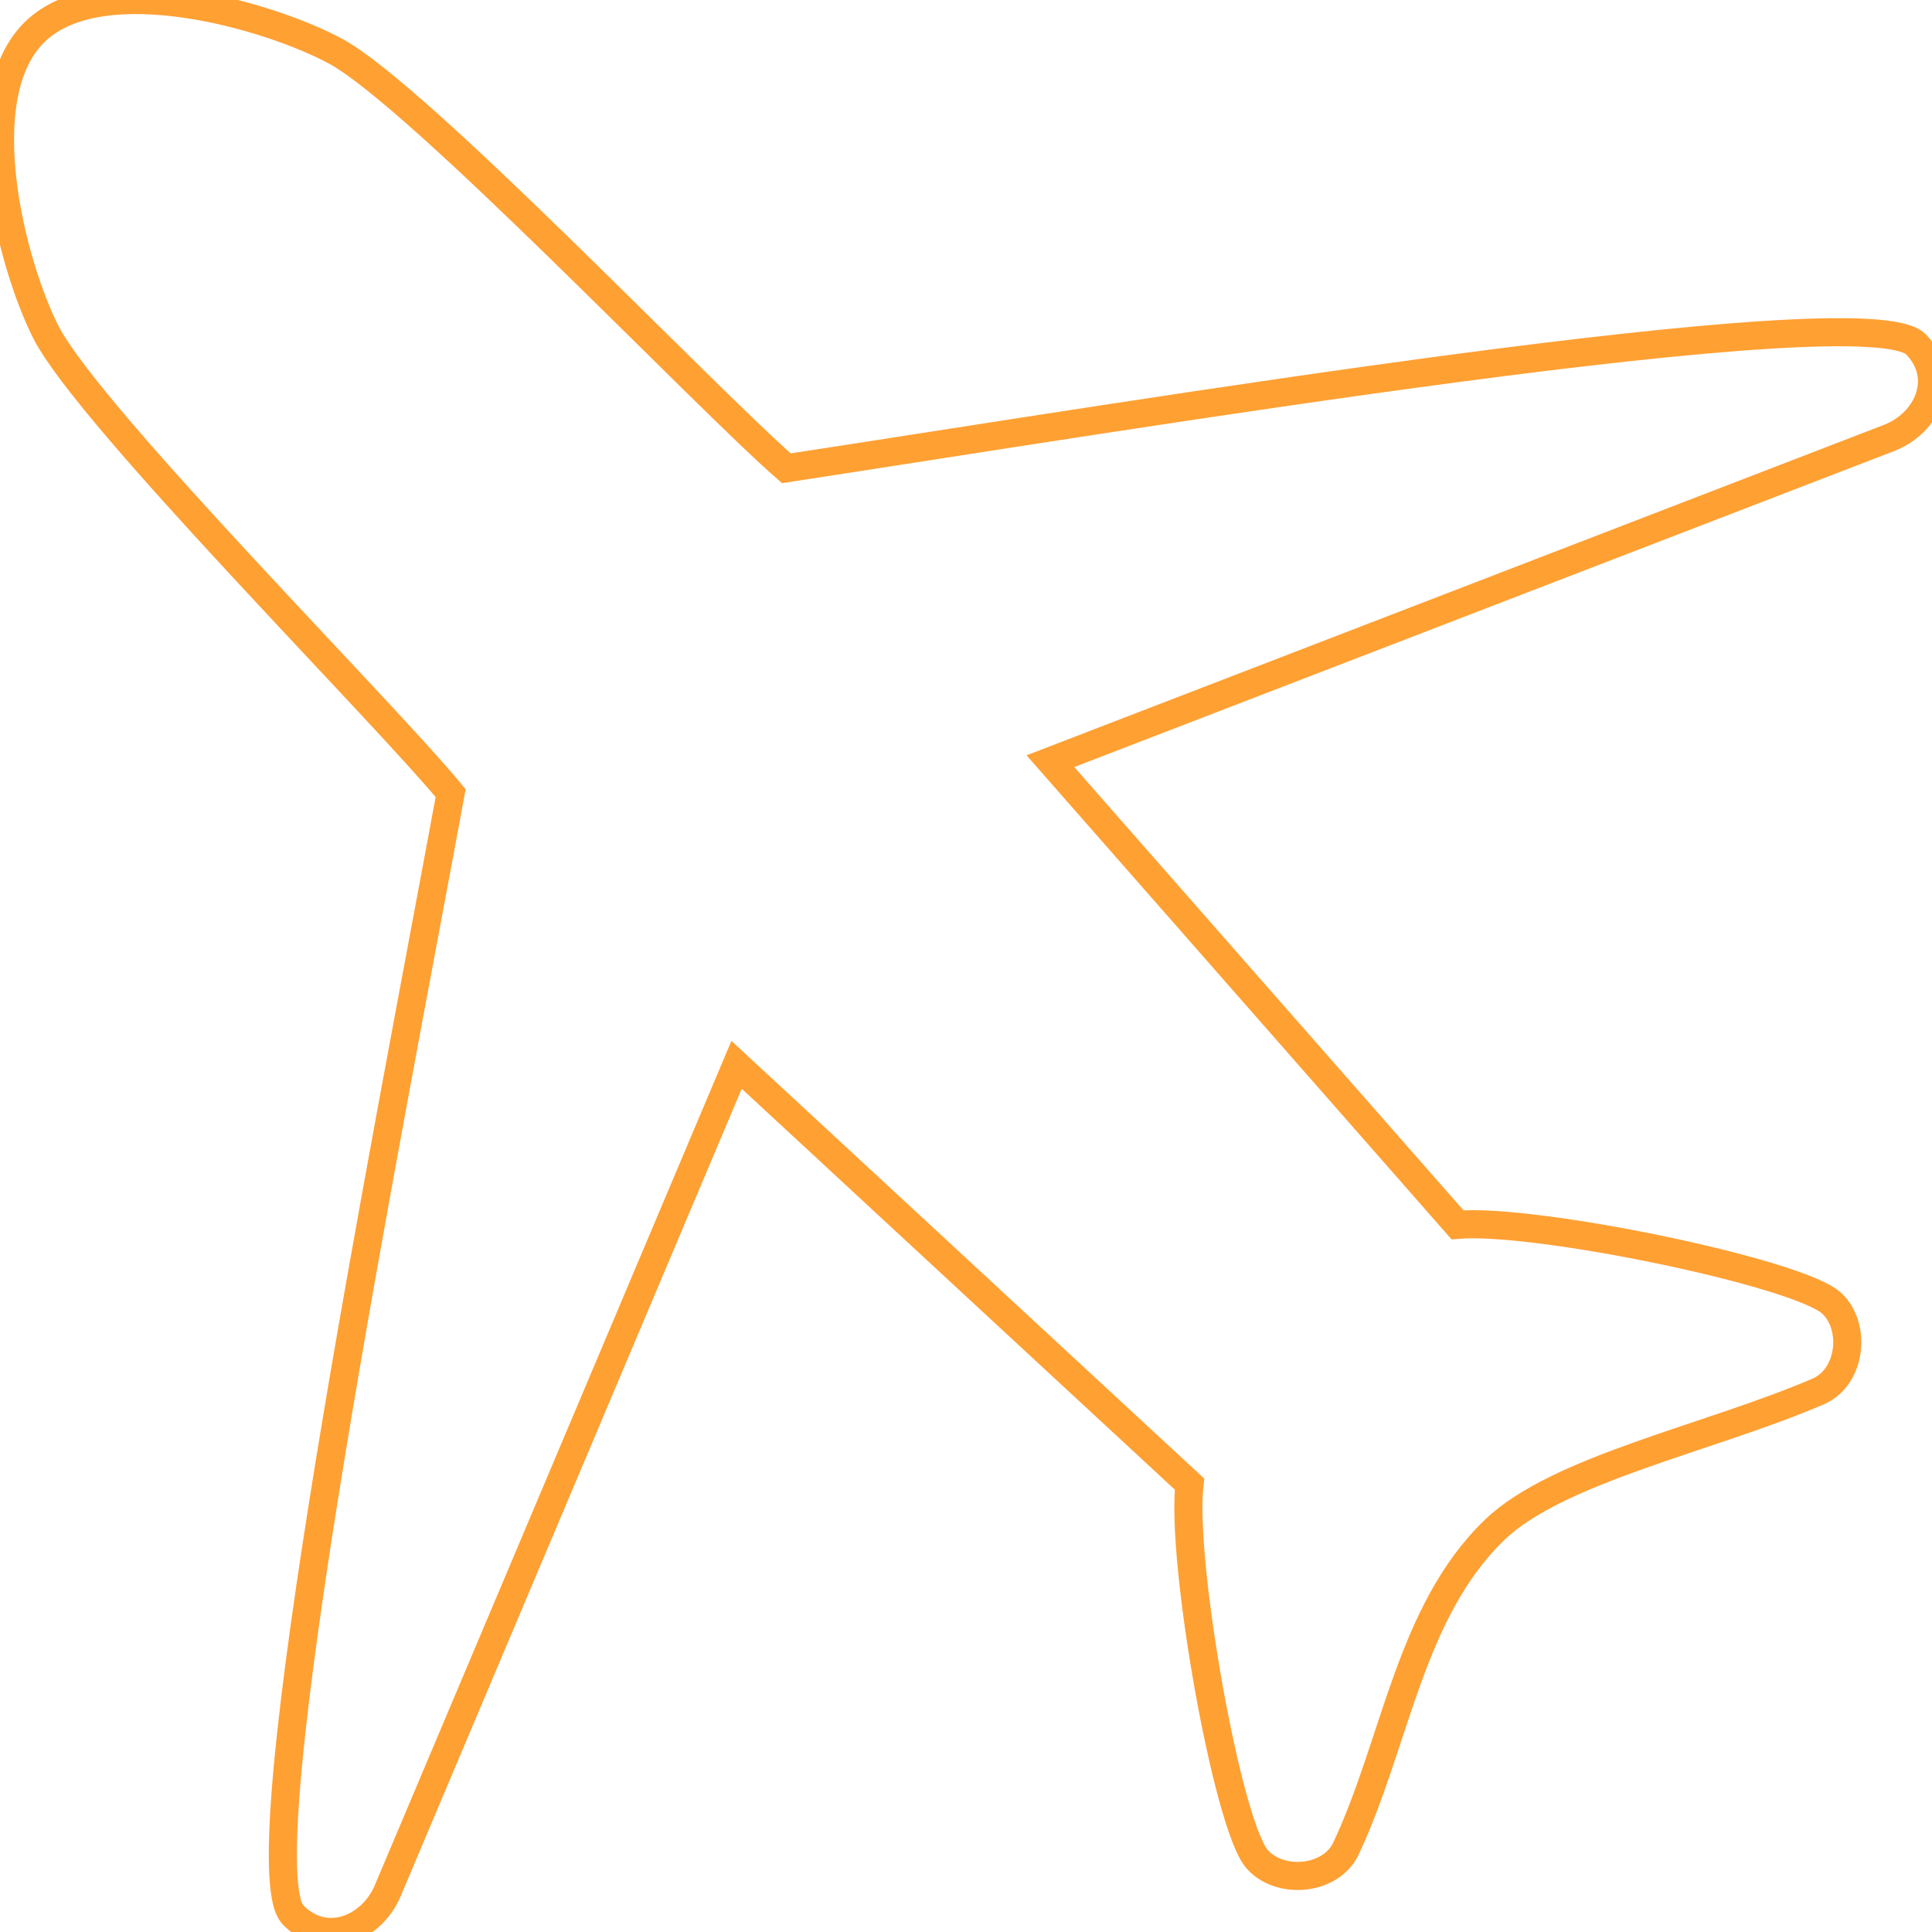 <?xml version="1.0" encoding="UTF-8"?> <svg xmlns="http://www.w3.org/2000/svg" width="100" height="100" viewBox="0 0 100 100"><path fill="none" fill-rule="evenodd" stroke="#FFA033" stroke-width="1.455" d="M77.355 79.193c-4.391 4.237-5.097 10.962-7.685 16.483-.785 1.673-3.431 1.888-4.603.552-1.536-1.754-3.964-15.416-3.498-19.412-7.815-7.232-15.63-14.466-23.444-21.7L20.067 97.87c-.825 1.953-3.21 2.977-4.898 1.246-2.572-2.642 4.911-40.452 8.156-58.064C19.699 36.66 4.598 21.545 2.38 17.2.609 13.73-1.657 4.999 1.813 1.64 5.27-1.704 13.973.801 17.399 2.667c4.293 2.338 19.007 17.827 23.302 21.571 17.759-2.714 55.899-9.053 58.47-6.412 1.685 1.731.59 4.078-1.394 4.843-14.468 5.575-28.937 11.152-43.408 16.73 7.024 7.998 14.047 15.996 21.07 23.997 4.021-.348 17.65 2.474 19.363 4.056 1.305 1.207 1.012 3.837-.69 4.569-5.61 2.417-13.479 4.011-16.757 7.172z"></path></svg> 